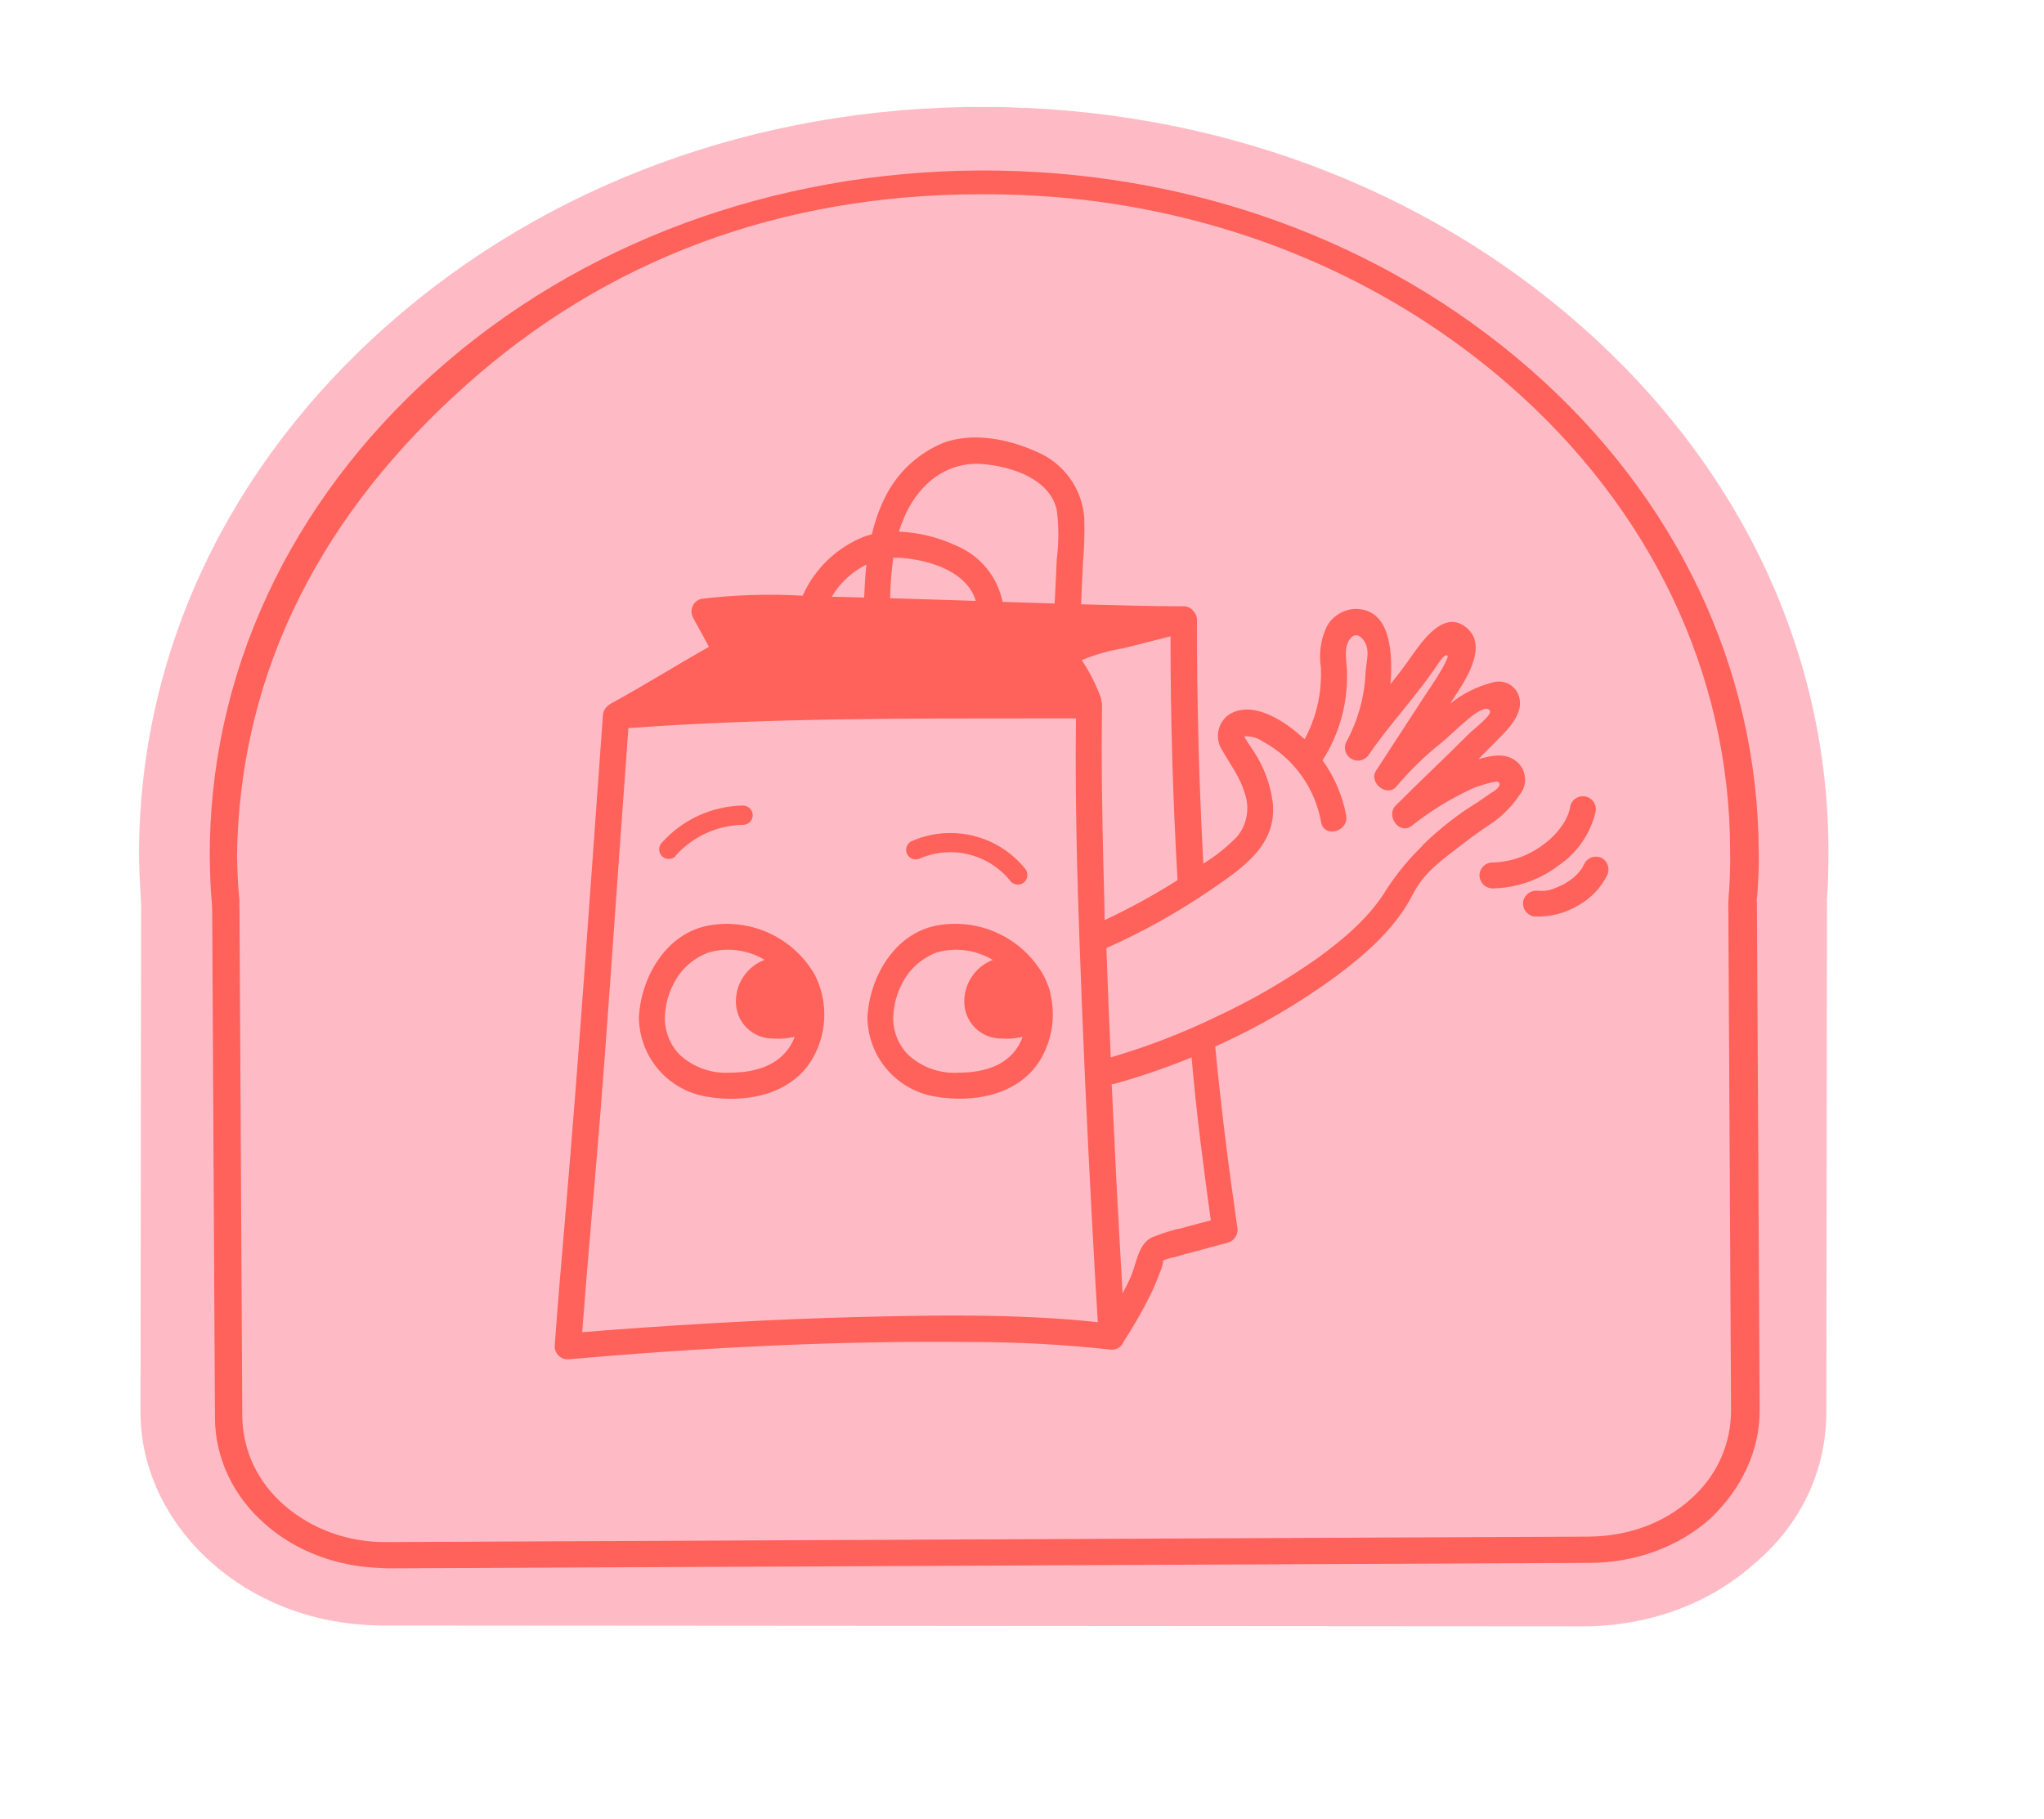 <svg width="182" height="162" viewBox="0 0 182 162" fill="none" xmlns="http://www.w3.org/2000/svg">
<path d="M162.621 125.879L162.677 80.673C162.701 80.539 162.713 80.472 162.661 80.327C162.784 78.766 162.807 77.329 162.807 76.025C162.865 58.263 155.039 41.6 140.808 29.055C126.578 16.51 107.775 9.573 87.667 9.521C67.559 9.469 48.696 16.383 34.494 28.953C20.292 41.524 12.439 58.133 12.38 75.895C12.381 77.199 12.445 78.58 12.55 80.173C12.526 80.306 12.59 80.384 12.566 80.518L12.509 125.724C12.49 134.984 20.292 143.067 30.6 144.501C31.661 144.649 32.81 144.74 33.895 144.753L140.991 144.827C146.743 144.803 152.135 142.877 156.198 139.257C160.4 135.725 162.572 130.949 162.621 125.879Z" fill="#FFBBC5"/>
<path d="M156.685 125.567L156.437 80.361C156.396 80.15 156.442 79.882 156.476 79.681C156.577 78.186 156.632 76.96 156.6 75.79C156.514 59.533 149.279 44.239 136.181 32.823C123.082 21.406 105.769 15.116 87.288 15.181C68.884 15.257 51.571 21.648 38.647 33.219C25.723 44.789 18.601 60.083 18.676 76.407C18.708 77.577 18.718 78.88 18.856 80.338C18.897 80.549 18.851 80.817 18.893 81.029L19.14 126.235C19.15 129.801 20.734 133.234 23.641 135.748C25.933 137.768 28.894 139.055 32.08 139.481C32.839 139.582 33.685 139.627 34.455 139.661L141.55 139.172C145.586 139.164 149.473 137.764 152.319 135.197C155.1 132.553 156.695 129.133 156.685 125.567ZM150.512 133.516C148.126 135.665 144.903 136.81 141.485 136.833L34.39 137.322C30.972 137.345 27.76 136.161 25.328 134.054C22.895 131.946 21.598 129.1 21.572 126.08L21.325 80.874C21.295 80.596 21.341 80.328 21.311 80.05C21.161 78.659 21.14 77.422 21.108 76.252C21.311 59.357 29.047 45.38 41.5 34.295C53.964 23.143 69.462 17.322 87.236 17.299C90.73 17.287 94.266 17.485 97.68 17.942C111.562 19.798 124.248 25.469 134.376 34.295C147.001 45.305 154.024 60.023 154.05 75.723C154.083 76.893 154.039 78.052 153.95 79.48C153.904 79.748 153.934 80.026 153.888 80.294L154.135 125.5C154.15 128.587 152.886 131.434 150.512 133.516Z" fill="#FF625A"/>
<path d="M93.305 87.732C93.2 87.435 93.073 87.145 92.926 86.866C92.003 85.227 90.591 83.917 88.888 83.119C87.184 82.321 85.274 82.074 83.424 82.412C79.651 83.124 77.439 86.99 77.238 90.554C77.242 92.263 77.853 93.915 78.962 95.215C80.071 96.515 81.606 97.379 83.292 97.652C86.602 98.224 90.545 97.567 92.517 94.559C93.08 93.673 93.46 92.683 93.635 91.647C93.811 90.611 93.777 89.551 93.537 88.528C93.498 88.253 93.42 87.985 93.305 87.732ZM85.395 95.518C84.57 95.576 83.741 95.464 82.96 95.189C82.179 94.914 81.463 94.481 80.857 93.918C80.424 93.475 80.083 92.95 79.856 92.374C79.629 91.797 79.52 91.181 79.535 90.562C79.584 89.146 80.064 87.778 80.911 86.642C81.556 85.83 82.404 85.203 83.37 84.825C84.207 84.582 85.086 84.515 85.951 84.628C86.816 84.741 87.648 85.032 88.395 85.482C87.646 85.771 87.003 86.28 86.55 86.943C86.097 87.606 85.856 88.391 85.859 89.193C85.857 89.625 85.941 90.052 86.105 90.452C86.269 90.851 86.51 91.213 86.815 91.519C87.119 91.824 87.481 92.066 87.88 92.231C88.279 92.396 88.706 92.481 89.138 92.48C89.778 92.529 90.422 92.479 91.048 92.333C91.012 92.451 90.968 92.568 90.916 92.68C89.965 94.791 87.761 95.518 85.395 95.518Z" fill="#FF625A"/>
<path d="M63.073 82.42C59.3 83.131 57.089 86.997 56.888 90.562C56.891 92.271 57.502 93.922 58.611 95.223C59.72 96.523 61.255 97.386 62.942 97.66C66.251 98.232 70.187 97.575 72.166 94.567C72.897 93.423 73.319 92.109 73.389 90.754C73.46 89.399 73.177 88.048 72.568 86.835C71.639 85.204 70.227 83.904 68.525 83.112C66.824 82.321 64.918 82.079 63.073 82.42ZM65.037 95.518C64.214 95.573 63.388 95.459 62.611 95.184C61.833 94.908 61.12 94.478 60.514 93.917C60.084 93.473 59.746 92.947 59.521 92.371C59.295 91.795 59.186 91.18 59.2 90.562C59.248 89.145 59.729 87.778 60.576 86.642C61.23 85.822 62.092 85.194 63.073 84.825C63.908 84.582 64.784 84.515 65.646 84.627C66.508 84.738 67.338 85.027 68.084 85.474C67.328 85.758 66.678 86.267 66.22 86.932C65.763 87.597 65.52 88.386 65.524 89.193C65.522 89.625 65.606 90.052 65.769 90.451C65.933 90.85 66.175 91.213 66.48 91.519C66.784 91.824 67.146 92.066 67.545 92.231C67.944 92.396 68.371 92.48 68.803 92.479C69.459 92.534 70.12 92.482 70.759 92.325C70.712 92.441 70.674 92.572 70.62 92.68C69.607 94.791 67.403 95.518 65.029 95.518H65.037Z" fill="#FF625A"/>
<path d="M132.962 73.219C133.897 72.545 134.701 71.706 135.336 70.745C135.514 70.522 135.645 70.265 135.72 69.99C135.796 69.716 135.815 69.428 135.777 69.146C135.739 68.863 135.644 68.591 135.498 68.347C135.351 68.102 135.157 67.889 134.926 67.722C133.96 67.01 132.707 67.296 131.633 67.606C132.336 66.894 133.047 66.191 133.743 65.472C134.671 64.528 135.808 63.152 135.151 61.752C134.963 61.358 134.642 61.042 134.245 60.859C133.848 60.677 133.4 60.64 132.978 60.755C131.564 61.103 130.244 61.758 129.112 62.673C129.328 62.332 129.553 61.992 129.777 61.652C130.712 60.206 132.336 57.523 130.697 56C128.532 53.982 126.406 57.438 125.385 58.853C124.883 59.564 124.341 60.252 123.8 60.933C123.849 60.481 123.875 60.027 123.877 59.572C123.877 57.322 123.514 54.245 120.7 54.222C120.177 54.237 119.667 54.388 119.22 54.659C118.773 54.93 118.404 55.312 118.148 55.768C117.611 56.893 117.422 58.153 117.607 59.387C117.728 61.628 117.228 63.86 116.161 65.835C116.137 65.819 116.116 65.797 116.099 65.773C114.553 64.335 111.599 62.255 109.419 63.639C108.919 63.994 108.579 64.532 108.475 65.136C108.371 65.741 108.51 66.362 108.862 66.863C109.566 68.124 110.408 69.183 110.826 70.613C111.059 71.26 111.121 71.955 111.006 72.633C110.891 73.31 110.602 73.946 110.169 74.479C109.266 75.411 108.25 76.227 107.145 76.907C106.759 69.691 106.571 62.451 106.581 55.188C106.579 54.899 106.465 54.622 106.264 54.415C106.162 54.28 106.03 54.171 105.878 54.097C105.726 54.023 105.559 53.986 105.39 53.99C102.344 53.99 99.297 53.889 96.259 53.812C96.321 52.567 96.375 51.314 96.429 50.07C96.545 48.758 96.584 47.442 96.545 46.126C96.455 44.842 96.008 43.608 95.254 42.564C94.499 41.52 93.468 40.708 92.277 40.219C89.779 39.082 86.602 38.464 83.965 39.446C81.614 40.422 79.721 42.254 78.669 44.572C78.216 45.534 77.868 46.543 77.632 47.58C77.371 47.645 77.112 47.725 76.859 47.82C74.492 48.784 72.582 50.615 71.517 52.938L71.47 53.046C68.45 52.871 65.419 52.966 62.416 53.332C62.245 53.38 62.088 53.467 61.956 53.585C61.824 53.703 61.721 53.85 61.654 54.014C61.588 54.178 61.56 54.356 61.573 54.532C61.586 54.709 61.639 54.88 61.728 55.033L63.127 57.6C60.189 59.255 57.328 61.057 54.359 62.673C54.264 62.729 54.176 62.796 54.096 62.874C53.967 62.983 53.862 63.119 53.79 63.273C53.718 63.426 53.68 63.593 53.679 63.763C52.596 78.647 51.599 93.539 50.323 108.415C49.991 112.235 49.666 116.062 49.388 119.889C49.388 120.197 49.51 120.492 49.727 120.709C49.945 120.927 50.24 121.049 50.547 121.049C62.47 120.005 74.517 119.371 86.462 119.503C90.644 119.504 94.823 119.733 98.981 120.191C99.213 120.196 99.441 120.129 99.634 119.999C99.826 119.868 99.974 119.681 100.055 119.464C100.904 118.163 101.679 116.816 102.375 115.428C102.695 114.784 102.979 114.124 103.225 113.448C103.389 113.099 103.506 112.73 103.573 112.35C103.573 112.281 103.535 112.273 103.488 112.281C103.848 112.12 104.228 112.006 104.617 111.941C105.127 111.786 105.638 111.647 106.163 111.508L109.388 110.642C109.671 110.544 109.908 110.344 110.051 110.081C110.194 109.817 110.233 109.51 110.161 109.219C109.388 103.884 108.715 98.549 108.205 93.191C112.026 91.48 115.655 89.368 119.029 86.889C121.658 84.918 124.287 82.613 125.803 79.637C126.831 77.611 128.462 76.544 130.256 75.144C131.153 74.464 132.042 73.814 132.962 73.219ZM80.578 49.706C82.968 49.954 86.122 50.959 86.888 53.51L83.795 53.41L79.256 53.271C79.283 52.068 79.376 50.868 79.535 49.675C79.883 49.659 80.232 49.669 80.578 49.706ZM98.254 77.263C98.13 72.454 98.053 67.629 98.13 62.82C98.135 62.685 98.114 62.552 98.068 62.425C98.07 62.301 98.046 62.177 97.999 62.062C97.57 60.907 97.007 59.807 96.321 58.783C97.539 58.282 98.81 57.922 100.109 57.709L104.223 56.665C104.223 63.912 104.431 71.15 104.849 78.376C102.763 79.696 100.596 80.884 98.362 81.933C98.339 80.379 98.292 78.817 98.254 77.263ZM80.926 45.206C82.341 42.647 84.707 41.023 87.7 41.34C90.174 41.595 93.475 42.662 94.094 45.415C94.283 46.87 94.283 48.344 94.094 49.799C94.032 51.113 93.978 52.428 93.908 53.742L89.269 53.595C89.044 52.485 88.548 51.447 87.827 50.573C87.106 49.699 86.18 49.017 85.132 48.585C83.535 47.841 81.806 47.418 80.045 47.34C80.264 46.6 80.559 45.885 80.926 45.206ZM77.145 50.271C77.045 51.245 76.983 52.227 76.944 53.209L74.06 53.139C74.794 51.908 75.864 50.913 77.145 50.271ZM75.599 117.299C68.64 117.5 61.736 117.887 54.816 118.397L51.839 118.629C52.326 112.211 52.921 105.809 53.439 99.392C54.035 91.923 54.537 84.446 55.078 76.969C55.372 72.928 55.663 68.884 55.952 64.838C68.331 63.925 80.857 63.979 93.305 63.972H95.803C95.694 72.631 96.011 81.307 96.352 89.959C96.676 98.031 97.071 106.1 97.535 114.167C97.604 115.358 97.674 116.549 97.751 117.74C90.398 116.951 82.929 117.113 75.56 117.299H75.599ZM107.849 108.662C107.022 108.879 106.187 109.095 105.359 109.327C104.402 109.529 103.465 109.819 102.56 110.193C101.3 110.804 101.169 112.66 100.635 113.82C100.419 114.276 100.194 114.724 99.955 115.173C99.764 111.838 99.581 108.505 99.406 105.175C99.261 102.299 99.122 99.42 98.988 96.539H99.143C101.508 95.884 103.831 95.089 106.102 94.157C106.511 98.99 107.145 103.83 107.81 108.662H107.849ZM126.7 75.276C125.488 76.44 124.412 77.737 123.491 79.142C121.999 81.655 119.625 83.642 117.305 85.327C114.445 87.343 111.41 89.097 108.236 90.57C105.23 92.023 102.108 93.223 98.903 94.157C98.764 90.91 98.625 87.67 98.517 84.423C101.771 82.976 104.887 81.237 107.826 79.227C110.602 77.317 113.71 75.276 113.331 71.495C113.129 69.881 112.563 68.335 111.676 66.972C111.468 66.631 111.22 66.314 111.019 65.974C110.932 65.849 110.859 65.714 110.803 65.572C111.4 65.536 111.992 65.705 112.48 66.052C113.821 66.782 114.98 67.805 115.871 69.044C116.763 70.284 117.364 71.708 117.63 73.211C117.901 74.673 120.135 74.054 119.864 72.593C119.53 70.829 118.812 69.161 117.761 67.706C118.733 66.187 119.4 64.493 119.725 62.719C119.894 61.747 119.967 60.76 119.942 59.773C119.903 58.907 119.633 57.747 120.151 56.974C120.669 56.201 121.272 56.673 121.581 57.283C121.999 58.111 121.581 59.209 121.581 60.113C121.456 62.229 120.859 64.29 119.834 66.144C119.73 66.405 119.724 66.695 119.817 66.96C119.91 67.224 120.097 67.446 120.341 67.584C120.586 67.722 120.872 67.767 121.147 67.709C121.422 67.652 121.667 67.497 121.836 67.273C123.166 65.309 124.728 63.523 126.189 61.652C126.862 60.794 127.519 59.912 128.122 59C128.725 58.088 128.957 58.327 128.895 58.544C128.751 58.907 128.578 59.259 128.377 59.595C127.867 60.492 127.272 61.343 126.707 62.201L122.532 68.618C121.828 69.701 123.514 71.046 124.357 70.018C125.549 68.6 126.881 67.305 128.331 66.152C129.653 65.077 132.05 62.456 132.653 63.276C132.924 63.655 131.238 64.892 130.743 65.394C128.609 67.536 126.406 69.593 124.272 71.734C123.375 72.639 124.581 74.356 125.671 73.559C127.336 72.237 129.153 71.118 131.084 70.227C131.532 70.042 131.991 69.887 132.46 69.763C132.668 69.705 132.88 69.658 133.094 69.624C133.511 69.508 133.867 69.91 132.955 70.497C132.46 70.807 132.081 71.093 131.602 71.418C129.813 72.511 128.155 73.805 126.661 75.276H126.7Z" fill="#FF625A"/>
<path d="M142.078 72.268C142.105 72.119 142.103 71.966 142.071 71.817C142.04 71.669 141.979 71.528 141.893 71.403C141.807 71.278 141.697 71.172 141.569 71.089C141.442 71.007 141.299 70.95 141.15 70.923C141.001 70.895 140.848 70.898 140.699 70.929C140.551 70.961 140.41 71.022 140.285 71.108C140.16 71.194 140.054 71.304 139.971 71.432C139.889 71.559 139.832 71.701 139.805 71.851C139.805 71.998 139.743 72.137 139.704 72.276C139.666 72.415 139.65 72.446 139.65 72.462C139.65 72.477 139.581 72.624 139.542 72.701C139.472 72.87 139.389 73.032 139.295 73.188L139.179 73.389C139.179 73.389 139.063 73.559 139.055 73.559C138.609 74.192 138.06 74.746 137.431 75.199C136.099 76.222 134.472 76.786 132.792 76.807C132.487 76.834 132.205 76.981 132.008 77.216C131.811 77.451 131.715 77.754 131.74 78.059C131.772 78.363 131.92 78.642 132.154 78.839C132.388 79.035 132.689 79.133 132.993 79.111C135.116 79.051 137.165 78.32 138.846 77.023C140.477 75.895 141.629 74.2 142.078 72.268Z" fill="#FF625A"/>
<path d="M142.604 76.389C142.325 76.263 142.008 76.249 141.72 76.352C141.432 76.454 141.194 76.664 141.057 76.938C141.011 77.046 140.957 77.147 140.903 77.247C140.887 77.28 140.869 77.311 140.849 77.34C140.709 77.533 140.557 77.717 140.392 77.889C140.354 77.923 140.318 77.959 140.284 77.997C140.207 78.082 140.238 77.997 140.284 77.997C140.191 78.059 140.114 78.152 140.029 78.214C139.818 78.379 139.596 78.529 139.364 78.662L139.225 78.747C139.109 78.801 138.993 78.863 138.869 78.91C138.612 79.035 138.346 79.141 138.073 79.227L137.895 79.273L137.516 79.327H137.168C137.075 79.327 136.612 79.327 136.975 79.327C136.674 79.279 136.367 79.349 136.116 79.522C135.866 79.694 135.691 79.957 135.63 80.255C135.577 80.557 135.645 80.868 135.818 81.12C135.992 81.373 136.257 81.548 136.557 81.608C137.96 81.687 139.354 81.339 140.555 80.611C141.666 79.992 142.562 79.047 143.122 77.904C143.241 77.633 143.254 77.326 143.158 77.046C143.062 76.765 142.864 76.531 142.604 76.389Z" fill="#FF625A"/>
<path d="M60.119 76.242C60.876 75.38 61.805 74.686 62.846 74.206C63.888 73.725 65.019 73.468 66.165 73.451C66.393 73.451 66.611 73.361 66.772 73.2C66.933 73.039 67.024 72.82 67.024 72.593C67.024 72.365 66.933 72.147 66.772 71.986C66.611 71.825 66.393 71.735 66.165 71.735C64.799 71.755 63.452 72.058 62.209 72.625C60.966 73.192 59.854 74.01 58.944 75.028C58.783 75.189 58.692 75.408 58.692 75.635C58.692 75.863 58.783 76.081 58.944 76.242C59.105 76.403 59.323 76.494 59.551 76.494C59.778 76.494 59.997 76.403 60.158 76.242H60.119Z" fill="#FF625A"/>
<path d="M81.971 76.42C83.357 75.839 84.896 75.73 86.351 76.11C87.805 76.49 89.095 77.338 90.019 78.523C90.182 78.685 90.401 78.775 90.63 78.775C90.859 78.775 91.079 78.685 91.241 78.523C91.393 78.358 91.478 78.141 91.478 77.916C91.478 77.692 91.393 77.475 91.241 77.309C90.048 75.854 88.408 74.833 86.575 74.404C84.743 73.975 82.82 74.162 81.105 74.936C80.909 75.052 80.767 75.24 80.709 75.46C80.651 75.68 80.682 75.914 80.795 76.111C80.914 76.303 81.102 76.443 81.321 76.5C81.54 76.558 81.772 76.529 81.971 76.42Z" fill="#FF625A"/>
</svg>
